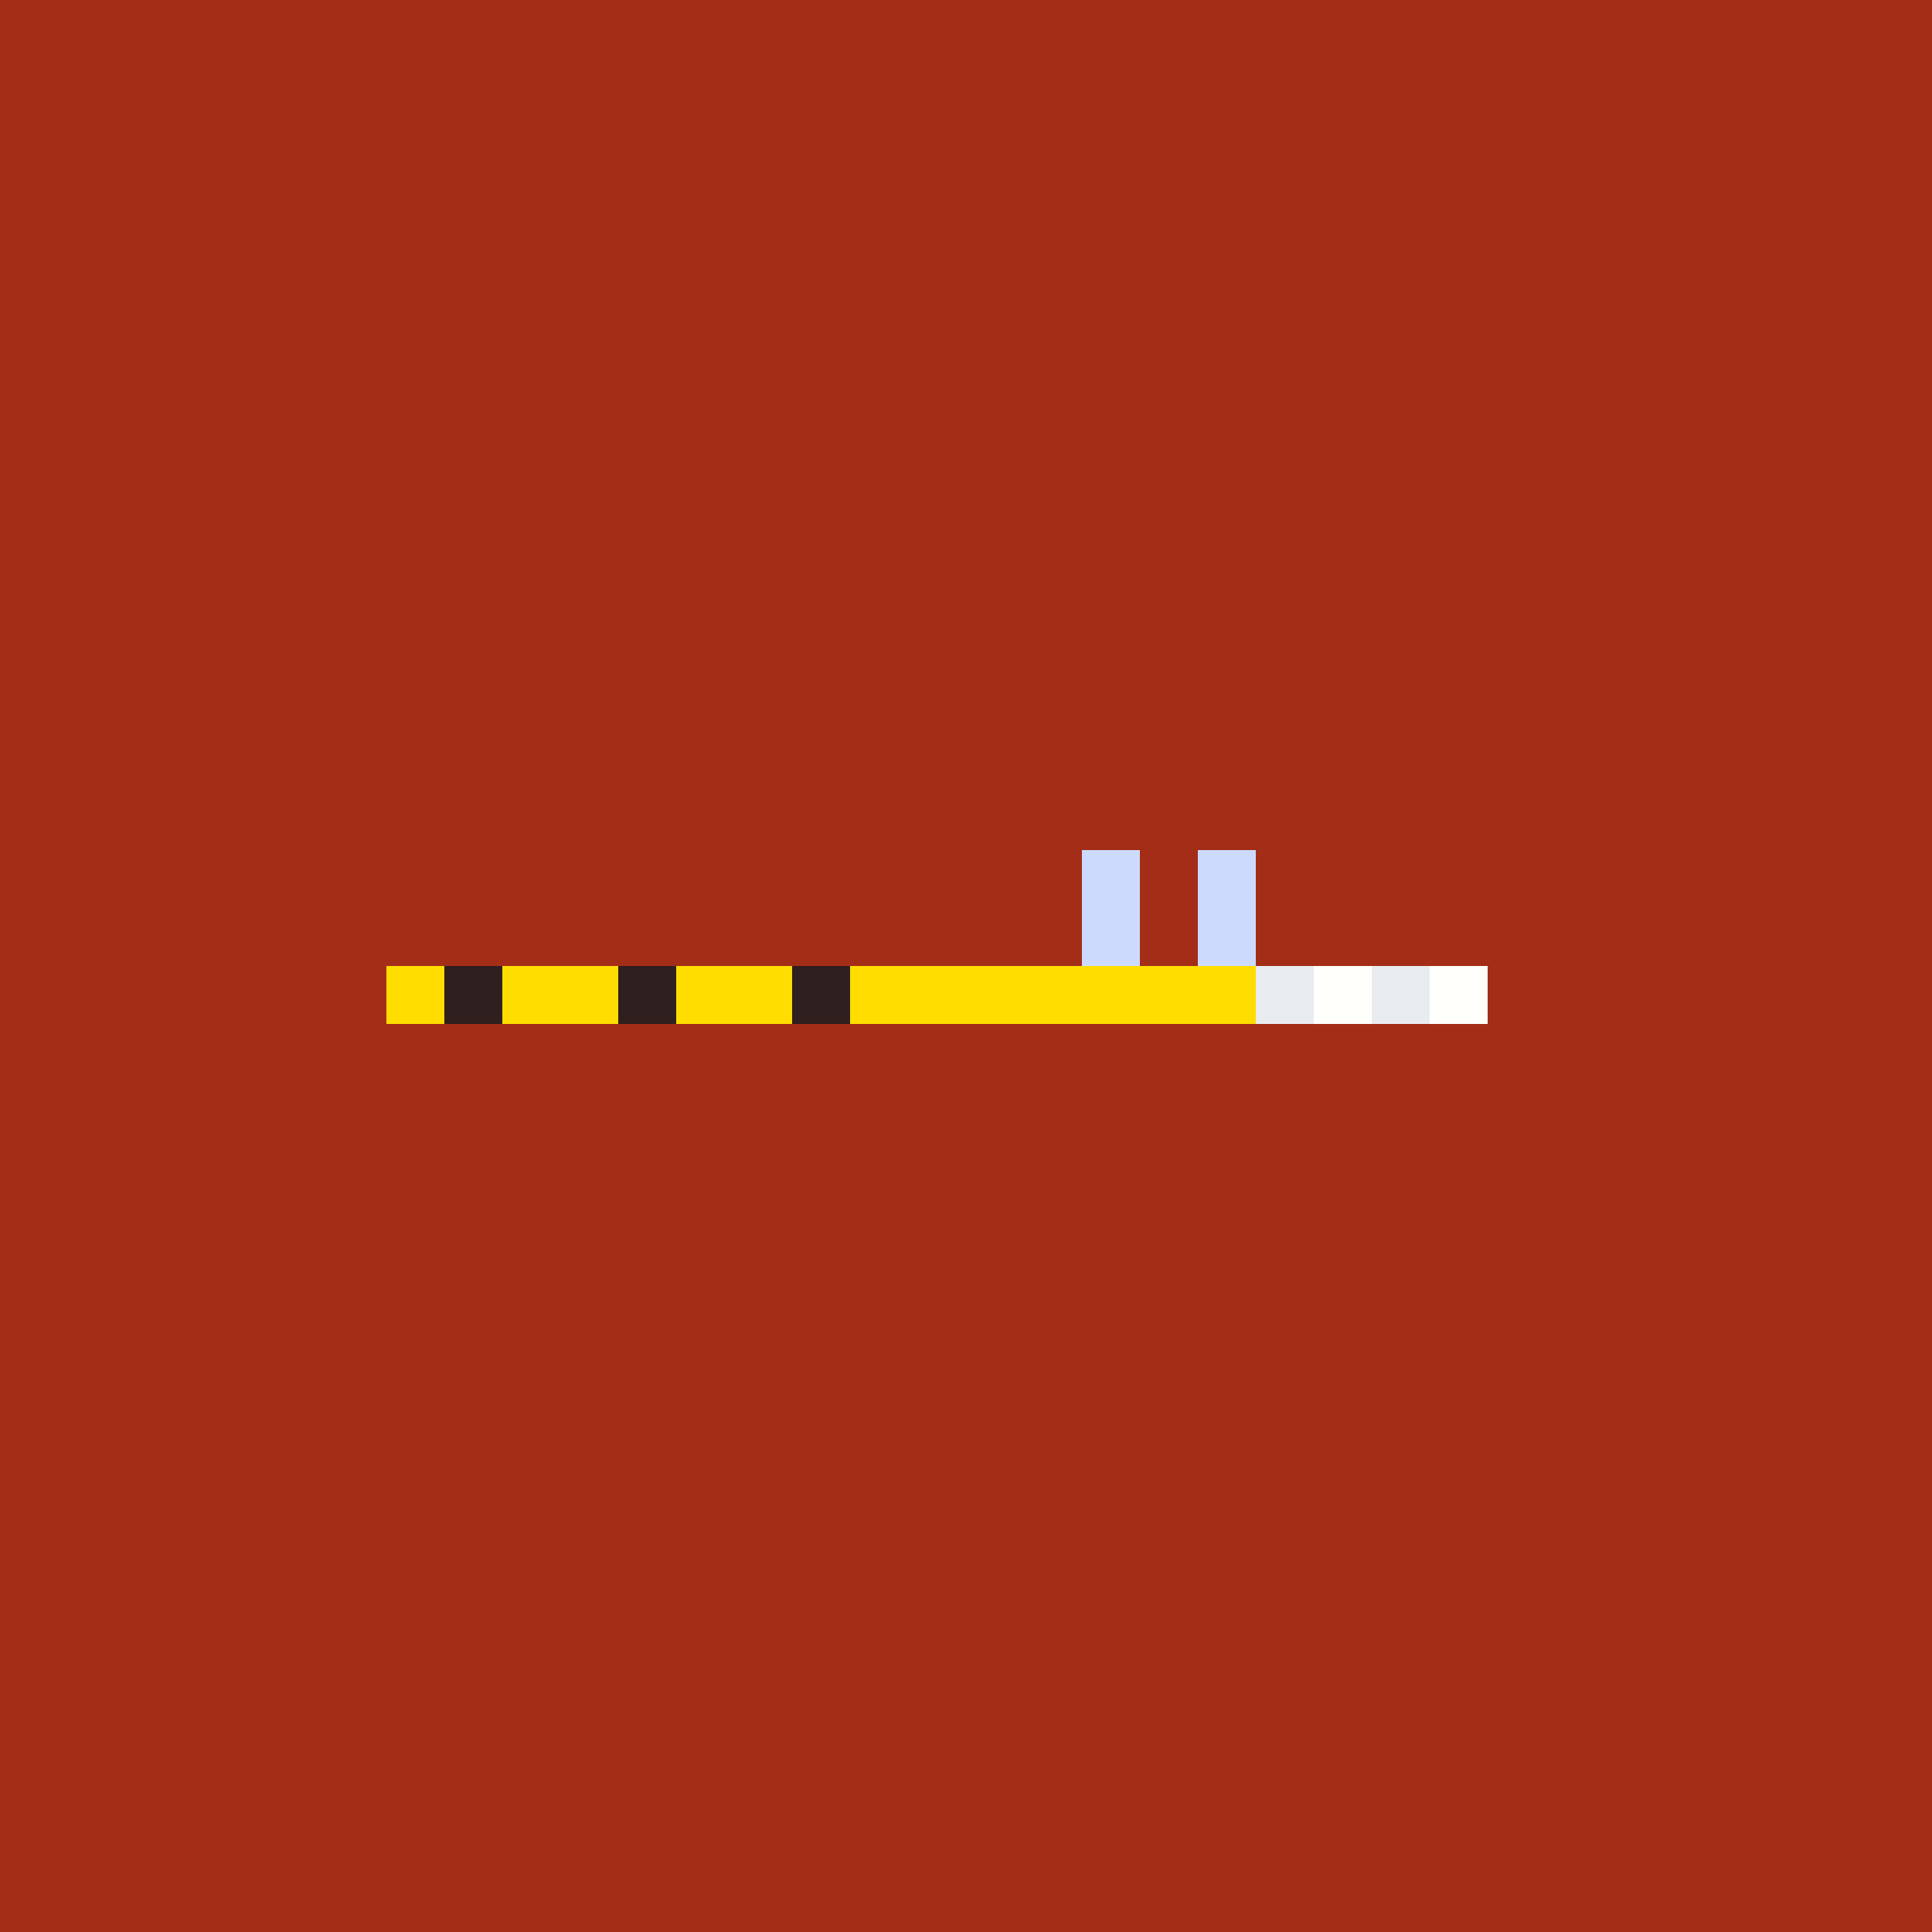 <svg version="1.1" width="1000" height="1000" viewBox="0 0 1000 1000" stroke-linecap="round" xmlns="http://www.w3.org/2000/svg" xmlns:xlink="http://www.w3.org/1999/xlink"><rect width="100%" height="100%" fill="rgb(164,45,24)" /><rect width="3%" height="3%" x="20%" y="50%" fill="rgb(255,221,0)" /><rect width="3%" height="3%" x="23%" y="50%" fill="rgb(47,31,31)" /><rect width="3%" height="3%" x="26%" y="50%" fill="rgb(255,221,0)" /><rect width="3%" height="3%" x="29%" y="50%" fill="rgb(255,221,0)" /><rect width="3%" height="3%" x="32%" y="50%" fill="rgb(47,31,31)" /><rect width="3%" height="3%" x="35%" y="50%" fill="rgb(255,221,0)" /><rect width="3%" height="3%" x="38%" y="50%" fill="rgb(255,221,0)" /><rect width="3%" height="3%" x="41%" y="50%" fill="rgb(47,31,31)" /><rect width="3%" height="3%" x="44%" y="50%" fill="rgb(255,221,0)" /><rect width="3%" height="3%" x="47%" y="50%" fill="rgb(255,221,0)" /><rect width="3%" height="3%" x="50%" y="50%" fill="rgb(255,221,0)" /><rect width="3%" height="3%" x="53%" y="50%" fill="rgb(255,221,0)" /><rect width="3%" height="3%" x="56%" y="50%" fill="rgb(255,221,0)" /><rect width="3%" height="3%" x="59%" y="50%" fill="rgb(255,221,0)" /><rect width="3%" height="3%" x="62%" y="50%" fill="rgb(255,221,0)" /><rect width="3%" height="3%" x="56%" y="47%" fill="rgb(204,219,253)" /><rect width="3%" height="3%" x="62%" y="47%" fill="rgb(204,219,253)" /><rect width="3%" height="3%" x="56%" y="44%" fill="rgb(204,219,253)" /><rect width="3%" height="3%" x="62%" y="44%" fill="rgb(204,219,253)" /><rect width="3%" height="3%" x="65%" y="50%" fill="rgb(233,236,239)" /><rect width="3%" height="3%" x="68%" y="50%" fill="rgb(255,255,252)" /><rect width="3%" height="3%" x="71%" y="50%" fill="rgb(233,236,239)" /><rect width="3%" height="3%" x="74%" y="50%" fill="rgb(255,255,252)" /></svg>